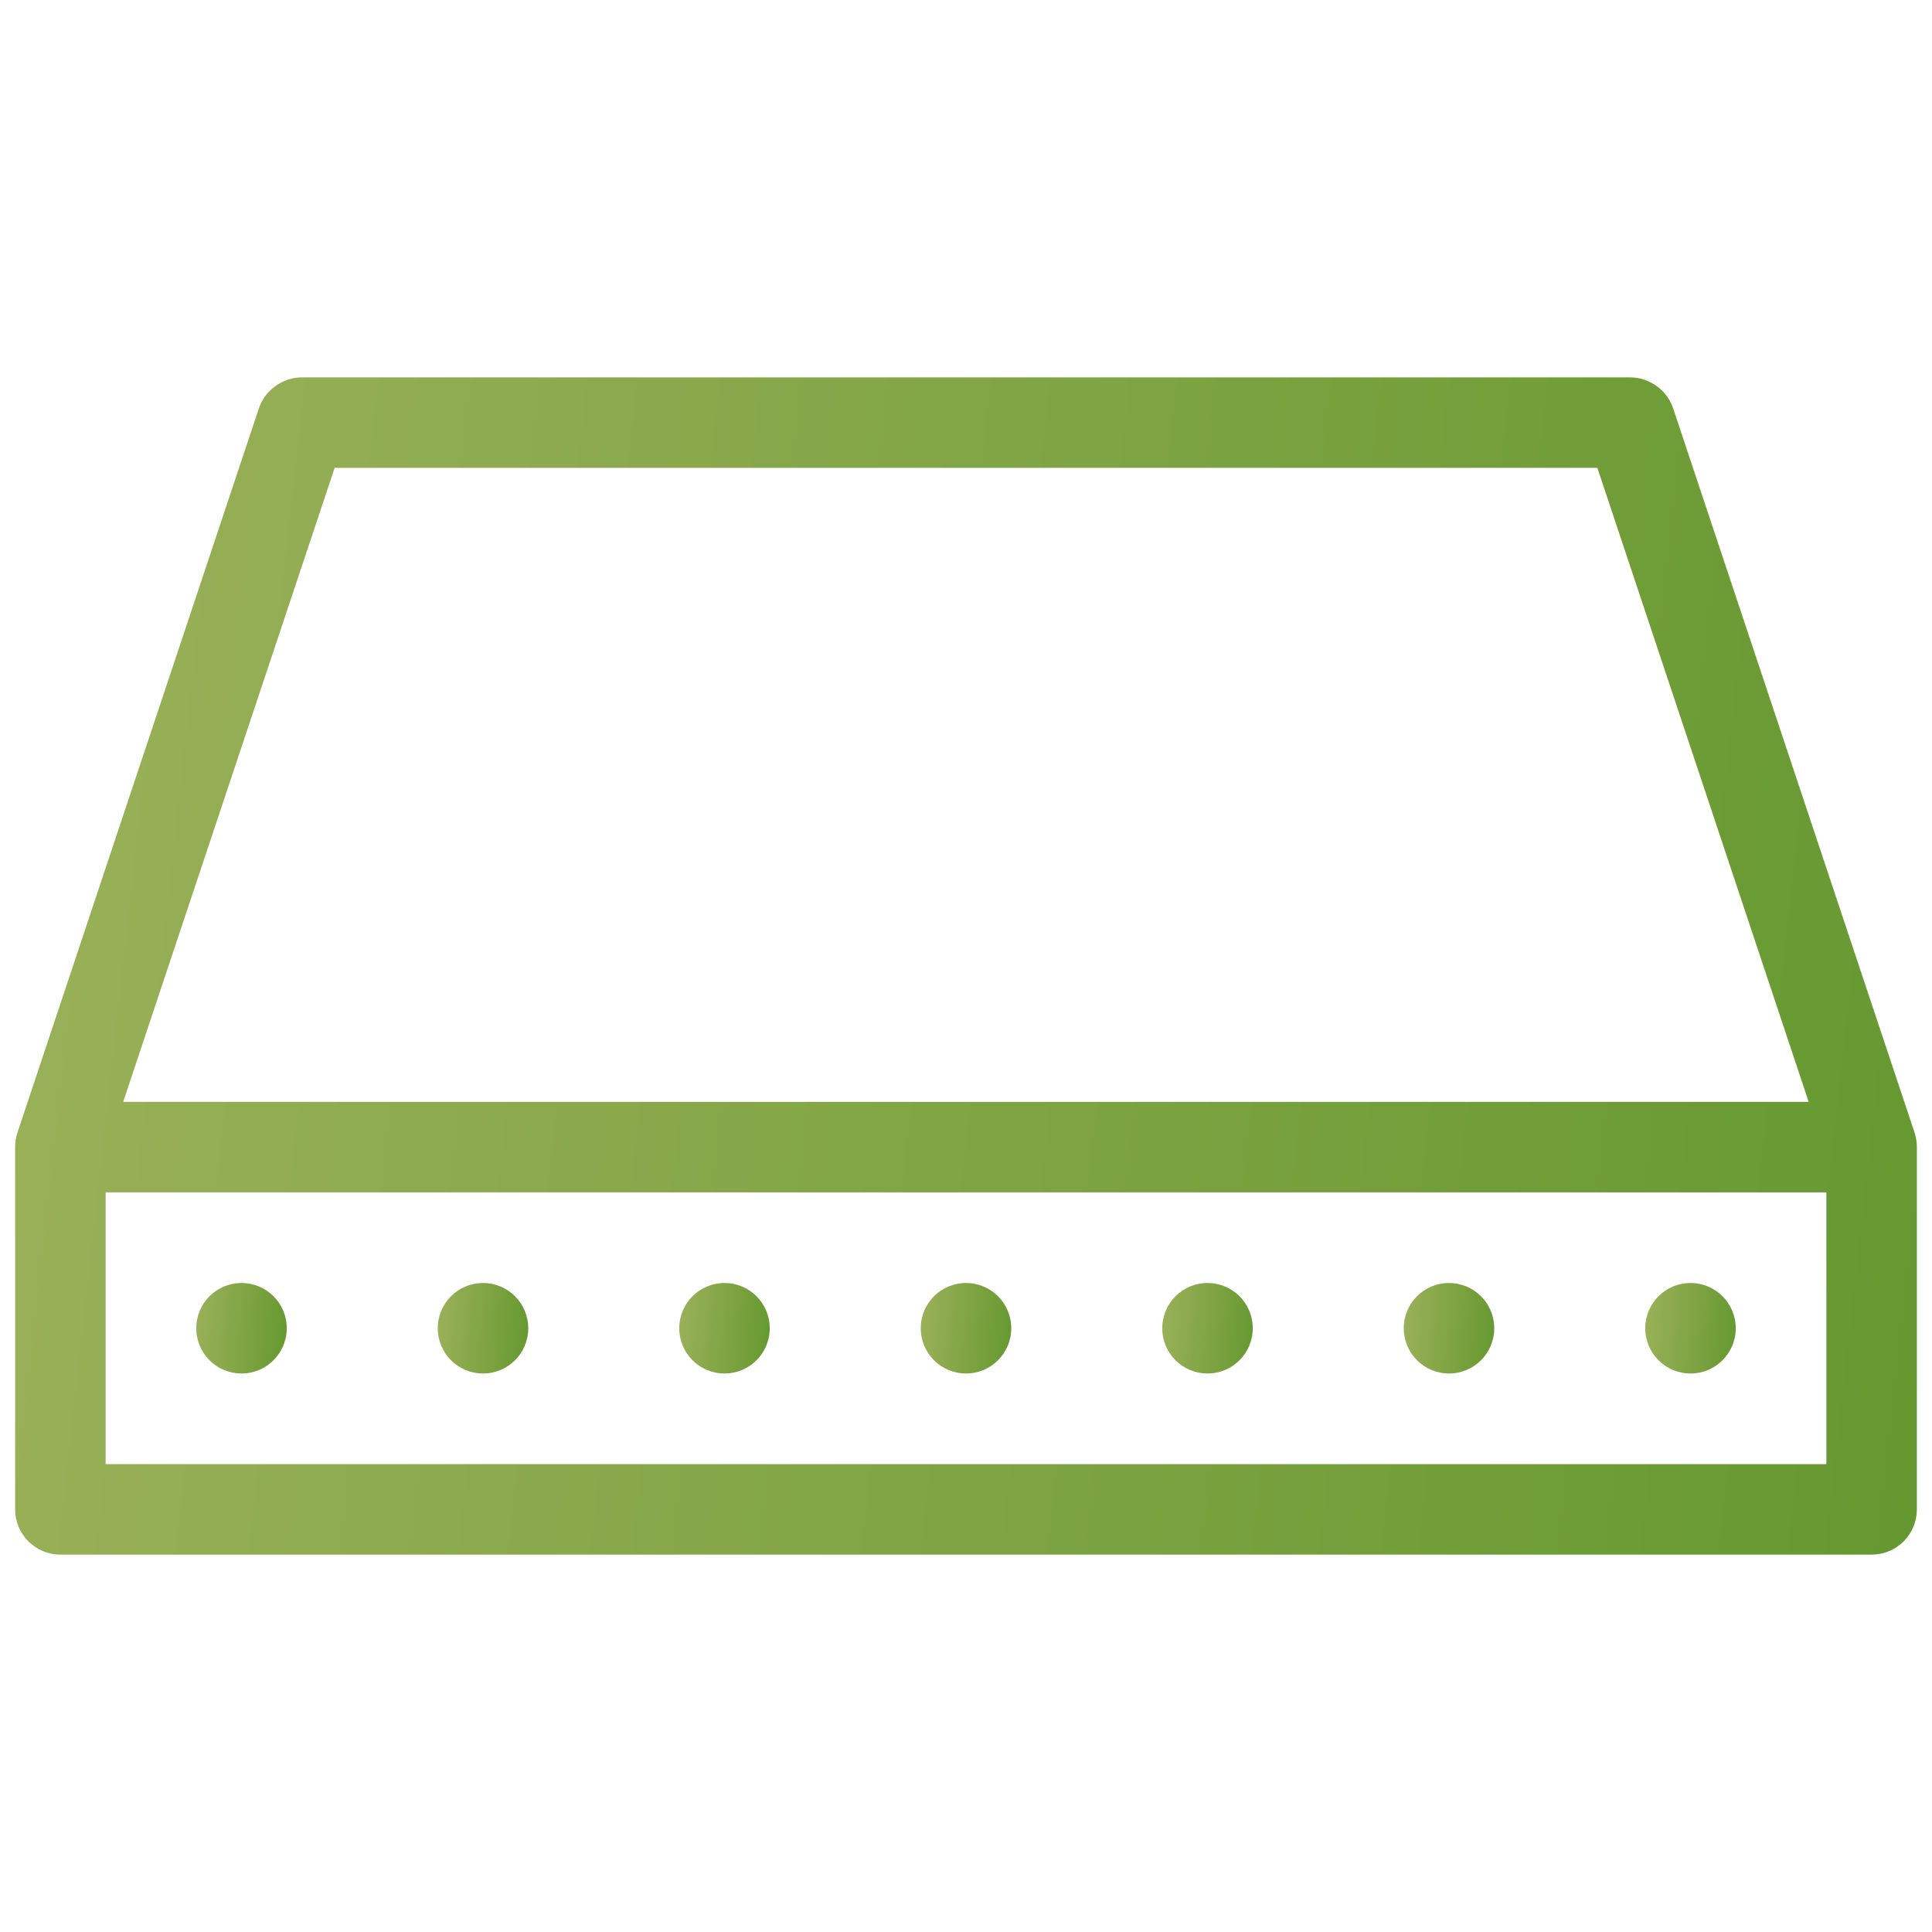 <?xml version="1.0" encoding="UTF-8"?> <svg xmlns="http://www.w3.org/2000/svg" width="24" height="24" viewBox="0 0 24 24" fill="none"><path d="M23.784 14.072L20.784 5.072C20.746 4.96 20.674 4.863 20.578 4.795C20.482 4.726 20.368 4.688 20.25 4.688H3.75C3.632 4.688 3.518 4.726 3.422 4.795C3.326 4.863 3.254 4.96 3.216 5.072L0.216 14.072C0.198 14.129 0.188 14.189 0.188 14.25V18.75C0.188 19.061 0.44 19.312 0.75 19.312H23.25C23.399 19.312 23.542 19.253 23.648 19.148C23.753 19.042 23.812 18.899 23.812 18.75V14.25C23.812 14.19 23.803 14.13 23.784 14.072ZM4.157 5.812H19.843L22.468 13.688H1.53L4.157 5.812ZM1.312 18.188V14.812H22.688V18.188H1.312Z" fill="url(#paint0_linear_1509_77)"></path><path d="M3 17.062C3.311 17.062 3.562 16.811 3.562 16.5C3.562 16.189 3.311 15.938 3 15.938C2.689 15.938 2.438 16.189 2.438 16.5C2.438 16.811 2.689 17.062 3 17.062Z" fill="url(#paint1_linear_1509_77)"></path><path d="M6 17.062C6.311 17.062 6.562 16.811 6.562 16.5C6.562 16.189 6.311 15.938 6 15.938C5.689 15.938 5.438 16.189 5.438 16.5C5.438 16.811 5.689 17.062 6 17.062Z" fill="url(#paint2_linear_1509_77)"></path><path d="M9 17.062C9.311 17.062 9.562 16.811 9.562 16.5C9.562 16.189 9.311 15.938 9 15.938C8.689 15.938 8.438 16.189 8.438 16.5C8.438 16.811 8.689 17.062 9 17.062Z" fill="url(#paint3_linear_1509_77)"></path><path d="M12 17.062C12.311 17.062 12.562 16.811 12.562 16.5C12.562 16.189 12.311 15.938 12 15.938C11.689 15.938 11.438 16.189 11.438 16.5C11.438 16.811 11.689 17.062 12 17.062Z" fill="url(#paint4_linear_1509_77)"></path><path d="M15 17.062C15.311 17.062 15.562 16.811 15.562 16.5C15.562 16.189 15.311 15.938 15 15.938C14.689 15.938 14.438 16.189 14.438 16.5C14.438 16.811 14.689 17.062 15 17.062Z" fill="url(#paint5_linear_1509_77)"></path><path d="M18 17.062C18.311 17.062 18.562 16.811 18.562 16.5C18.562 16.189 18.311 15.938 18 15.938C17.689 15.938 17.438 16.189 17.438 16.5C17.438 16.811 17.689 17.062 18 17.062Z" fill="url(#paint6_linear_1509_77)"></path><path d="M21 17.062C21.311 17.062 21.562 16.811 21.562 16.5C21.562 16.189 21.311 15.938 21 15.938C20.689 15.938 20.438 16.189 20.438 16.5C20.438 16.811 20.689 17.062 21 17.062Z" fill="url(#paint7_linear_1509_77)"></path><defs><linearGradient id="paint0_linear_1509_77" x1="0.188" y1="4.688" x2="25.124" y2="7.443" gradientUnits="userSpaceOnUse"><stop stop-color="#9BB159"></stop><stop offset="0.49" stop-color="#81A545"></stop><stop offset="1" stop-color="#659830"></stop></linearGradient><linearGradient id="paint1_linear_1509_77" x1="2.438" y1="15.938" x2="3.634" y2="16.019" gradientUnits="userSpaceOnUse"><stop stop-color="#9BB159"></stop><stop offset="0.49" stop-color="#81A545"></stop><stop offset="1" stop-color="#659830"></stop></linearGradient><linearGradient id="paint2_linear_1509_77" x1="5.438" y1="15.938" x2="6.634" y2="16.019" gradientUnits="userSpaceOnUse"><stop stop-color="#9BB159"></stop><stop offset="0.49" stop-color="#81A545"></stop><stop offset="1" stop-color="#659830"></stop></linearGradient><linearGradient id="paint3_linear_1509_77" x1="8.438" y1="15.938" x2="9.634" y2="16.019" gradientUnits="userSpaceOnUse"><stop stop-color="#9BB159"></stop><stop offset="0.49" stop-color="#81A545"></stop><stop offset="1" stop-color="#659830"></stop></linearGradient><linearGradient id="paint4_linear_1509_77" x1="11.438" y1="15.938" x2="12.634" y2="16.019" gradientUnits="userSpaceOnUse"><stop stop-color="#9BB159"></stop><stop offset="0.49" stop-color="#81A545"></stop><stop offset="1" stop-color="#659830"></stop></linearGradient><linearGradient id="paint5_linear_1509_77" x1="14.438" y1="15.938" x2="15.634" y2="16.019" gradientUnits="userSpaceOnUse"><stop stop-color="#9BB159"></stop><stop offset="0.49" stop-color="#81A545"></stop><stop offset="1" stop-color="#659830"></stop></linearGradient><linearGradient id="paint6_linear_1509_77" x1="17.438" y1="15.938" x2="18.634" y2="16.019" gradientUnits="userSpaceOnUse"><stop stop-color="#9BB159"></stop><stop offset="0.49" stop-color="#81A545"></stop><stop offset="1" stop-color="#659830"></stop></linearGradient><linearGradient id="paint7_linear_1509_77" x1="20.438" y1="15.938" x2="21.634" y2="16.019" gradientUnits="userSpaceOnUse"><stop stop-color="#9BB159"></stop><stop offset="0.49" stop-color="#81A545"></stop><stop offset="1" stop-color="#659830"></stop></linearGradient></defs></svg> 